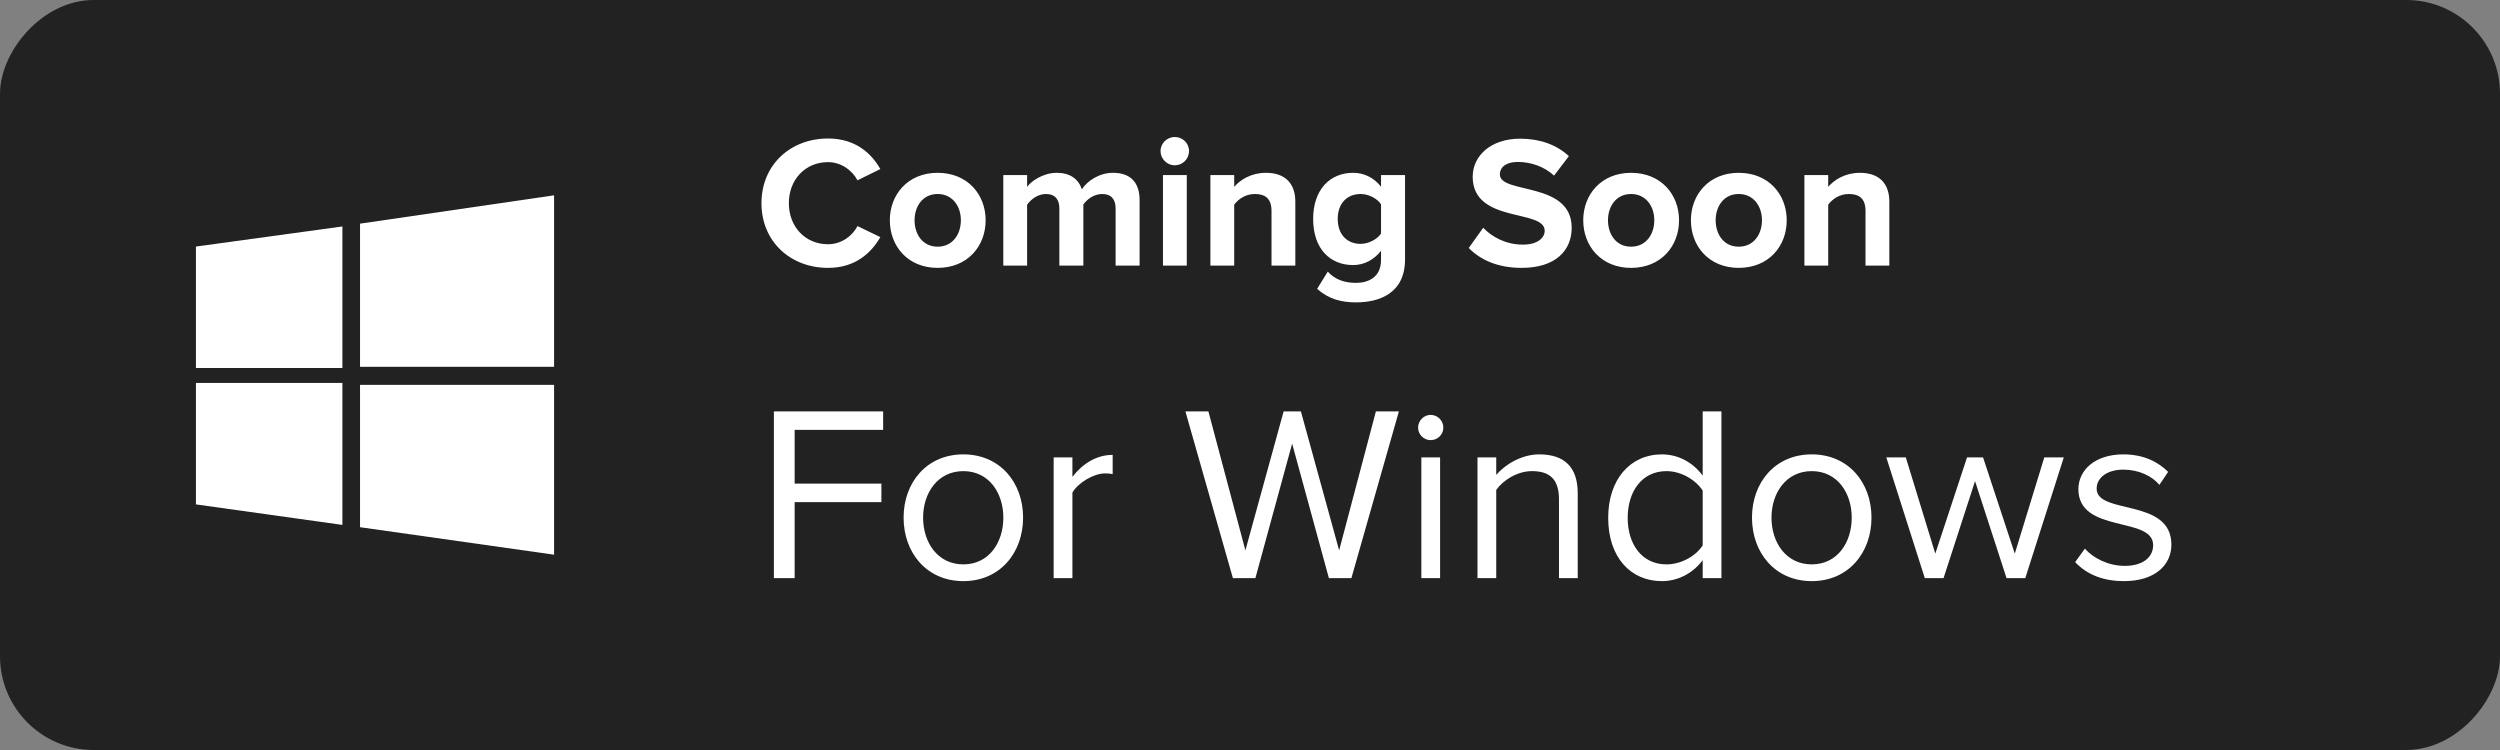 <svg width="160" height="48" viewBox="0 0 160 48" fill="none" xmlns="http://www.w3.org/2000/svg">
<rect x="0" y="0" width="160" height="48" fill="#808080" stroke="none"/>
<rect width="160" height="48" rx="6" transform="matrix(1 0 0 -1 0 48)" fill="#222222"/>
<path d="M12.54 15.779L21.913 14.493V23.551H12.54M23.042 14.314L35.461 12.5V23.475H23.042M12.54 24.509H21.913V33.594L12.54 32.281M23.042 24.63H35.461V35.5L23.042 33.741" fill="white"/>
<path d="M50.857 37H49.529V26.328H56.521V27.512H50.857V30.952H56.409V32.136H50.857V37ZM61.654 37.192C59.302 37.192 57.83 35.368 57.83 33.128C57.83 30.888 59.302 29.08 61.654 29.08C64.006 29.08 65.478 30.888 65.478 33.128C65.478 35.368 64.006 37.192 61.654 37.192ZM61.654 36.12C63.302 36.12 64.214 34.712 64.214 33.128C64.214 31.56 63.302 30.152 61.654 30.152C60.006 30.152 59.078 31.56 59.078 33.128C59.078 34.712 60.006 36.12 61.654 36.12ZM68.634 37H67.434V29.272H68.634V30.52C69.258 29.704 70.154 29.112 71.21 29.112V30.344C71.066 30.312 70.922 30.296 70.73 30.296C69.994 30.296 68.986 30.904 68.634 31.528V37ZM86.489 37H85.049L82.697 28.392L80.345 37H78.905L75.865 26.328H77.337L79.705 35.224L82.153 26.328H83.257L85.705 35.224L88.057 26.328H89.529L86.489 37ZM91.558 28.168C91.126 28.168 90.758 27.816 90.758 27.368C90.758 26.92 91.126 26.552 91.558 26.552C92.006 26.552 92.374 26.92 92.374 27.368C92.374 27.816 92.006 28.168 91.558 28.168ZM92.166 37H90.966V29.272H92.166V37ZM100.975 37H99.775V31.944C99.775 30.584 99.087 30.152 98.047 30.152C97.103 30.152 96.207 30.728 95.759 31.352V37H94.559V29.272H95.759V30.392C96.303 29.752 97.359 29.08 98.511 29.08C100.127 29.08 100.975 29.896 100.975 31.576V37ZM110.172 37H108.972V35.848C108.396 36.632 107.452 37.192 106.364 37.192C104.348 37.192 102.924 35.656 102.924 33.144C102.924 30.68 104.332 29.08 106.364 29.08C107.404 29.08 108.348 29.592 108.972 30.44V26.328H110.172V37ZM106.652 36.12C107.612 36.12 108.54 35.576 108.972 34.904V31.4C108.54 30.728 107.612 30.152 106.652 30.152C105.1 30.152 104.172 31.432 104.172 33.144C104.172 34.856 105.1 36.12 106.652 36.12ZM115.951 37.192C113.599 37.192 112.127 35.368 112.127 33.128C112.127 30.888 113.599 29.08 115.951 29.08C118.303 29.08 119.775 30.888 119.775 33.128C119.775 35.368 118.303 37.192 115.951 37.192ZM115.951 36.12C117.599 36.12 118.511 34.712 118.511 33.128C118.511 31.56 117.599 30.152 115.951 30.152C114.303 30.152 113.375 31.56 113.375 33.128C113.375 34.712 114.303 36.12 115.951 36.12ZM129.619 37H128.419L126.403 30.792L124.387 37H123.187L120.723 29.272H121.971L123.859 35.432L125.891 29.272H126.915L128.947 35.432L130.835 29.272H132.083L129.619 37ZM135.929 37.192C134.665 37.192 133.593 36.808 132.809 35.976L133.433 35.112C133.945 35.704 134.921 36.216 135.977 36.216C137.161 36.216 137.801 35.656 137.801 34.888C137.801 33.016 133.017 34.168 133.017 31.304C133.017 30.104 134.057 29.08 135.897 29.08C137.209 29.08 138.137 29.576 138.761 30.2L138.201 31.032C137.737 30.472 136.889 30.056 135.897 30.056C134.841 30.056 134.185 30.584 134.185 31.272C134.185 32.968 138.969 31.848 138.969 34.856C138.969 36.152 137.929 37.192 135.929 37.192Z" fill="white"/>
<path d="M52.994 17.144C50.594 17.144 48.734 15.464 48.734 13.004C48.734 10.544 50.594 8.864 52.994 8.864C54.758 8.864 55.778 9.824 56.342 10.82L54.878 11.54C54.542 10.892 53.822 10.376 52.994 10.376C51.542 10.376 50.486 11.492 50.486 13.004C50.486 14.516 51.542 15.632 52.994 15.632C53.822 15.632 54.542 15.128 54.878 14.468L56.342 15.176C55.766 16.172 54.758 17.144 52.994 17.144ZM60.008 17.144C58.1 17.144 56.949 15.752 56.949 14.096C56.949 12.452 58.1 11.06 60.008 11.06C61.928 11.06 63.081 12.452 63.081 14.096C63.081 15.752 61.928 17.144 60.008 17.144ZM60.008 15.788C60.956 15.788 61.496 15.008 61.496 14.096C61.496 13.196 60.956 12.416 60.008 12.416C59.06 12.416 58.532 13.196 58.532 14.096C58.532 15.008 59.06 15.788 60.008 15.788ZM72.935 17H71.399V13.34C71.399 12.8 71.159 12.416 70.535 12.416C69.995 12.416 69.551 12.776 69.335 13.088V17H67.799V13.34C67.799 12.8 67.559 12.416 66.935 12.416C66.407 12.416 65.963 12.776 65.735 13.1V17H64.211V11.204H65.735V11.96C65.975 11.612 66.743 11.06 67.631 11.06C68.483 11.06 69.023 11.456 69.239 12.116C69.575 11.588 70.343 11.06 71.231 11.06C72.299 11.06 72.935 11.624 72.935 12.812V17ZM75.186 10.58C74.694 10.58 74.274 10.172 74.274 9.668C74.274 9.164 74.694 8.768 75.186 8.768C75.69 8.768 76.098 9.164 76.098 9.668C76.098 10.172 75.69 10.58 75.186 10.58ZM75.954 17H74.43V11.204H75.954V17ZM82.901 17H81.377V13.496C81.377 12.692 80.957 12.416 80.309 12.416C79.709 12.416 79.241 12.752 78.989 13.1V17H77.465V11.204H78.989V11.96C79.361 11.516 80.069 11.06 81.017 11.06C82.289 11.06 82.901 11.78 82.901 12.908V17ZM86.79 19.352C85.794 19.352 85.026 19.124 84.294 18.488L84.978 17.384C85.446 17.9 86.058 18.104 86.79 18.104C87.522 18.104 88.386 17.78 88.386 16.64V16.052C87.93 16.628 87.306 16.964 86.598 16.964C85.146 16.964 84.042 15.944 84.042 14.012C84.042 12.116 85.134 11.06 86.598 11.06C87.294 11.06 87.918 11.36 88.386 11.948V11.204H89.922V16.604C89.922 18.812 88.218 19.352 86.79 19.352ZM87.078 15.608C87.582 15.608 88.134 15.32 88.386 14.948V13.076C88.134 12.692 87.582 12.416 87.078 12.416C86.214 12.416 85.614 13.016 85.614 14.012C85.614 15.008 86.214 15.608 87.078 15.608ZM97.384 17.144C95.848 17.144 94.744 16.628 94 15.872L94.924 14.576C95.488 15.164 96.364 15.656 97.468 15.656C98.404 15.656 98.86 15.224 98.86 14.768C98.86 13.352 94.252 14.324 94.252 11.312C94.252 9.98 95.404 8.876 97.288 8.876C98.56 8.876 99.616 9.26 100.408 9.992L99.46 11.24C98.812 10.64 97.948 10.364 97.132 10.364C96.4 10.364 95.992 10.688 95.992 11.168C95.992 12.44 100.588 11.588 100.588 14.576C100.588 16.04 99.544 17.144 97.384 17.144ZM104.387 17.144C102.479 17.144 101.327 15.752 101.327 14.096C101.327 12.452 102.479 11.06 104.387 11.06C106.307 11.06 107.459 12.452 107.459 14.096C107.459 15.752 106.307 17.144 104.387 17.144ZM104.387 15.788C105.335 15.788 105.875 15.008 105.875 14.096C105.875 13.196 105.335 12.416 104.387 12.416C103.439 12.416 102.911 13.196 102.911 14.096C102.911 15.008 103.439 15.788 104.387 15.788ZM111.278 17.144C109.37 17.144 108.218 15.752 108.218 14.096C108.218 12.452 109.37 11.06 111.278 11.06C113.198 11.06 114.35 12.452 114.35 14.096C114.35 15.752 113.198 17.144 111.278 17.144ZM111.278 15.788C112.226 15.788 112.766 15.008 112.766 14.096C112.766 13.196 112.226 12.416 111.278 12.416C110.33 12.416 109.802 13.196 109.802 14.096C109.802 15.008 110.33 15.788 111.278 15.788ZM120.917 17H119.393V13.496C119.393 12.692 118.973 12.416 118.325 12.416C117.725 12.416 117.257 12.752 117.005 13.1V17H115.481V11.204H117.005V11.96C117.377 11.516 118.085 11.06 119.033 11.06C120.305 11.06 120.917 11.78 120.917 12.908V17Z" fill="white"/>
</svg>
